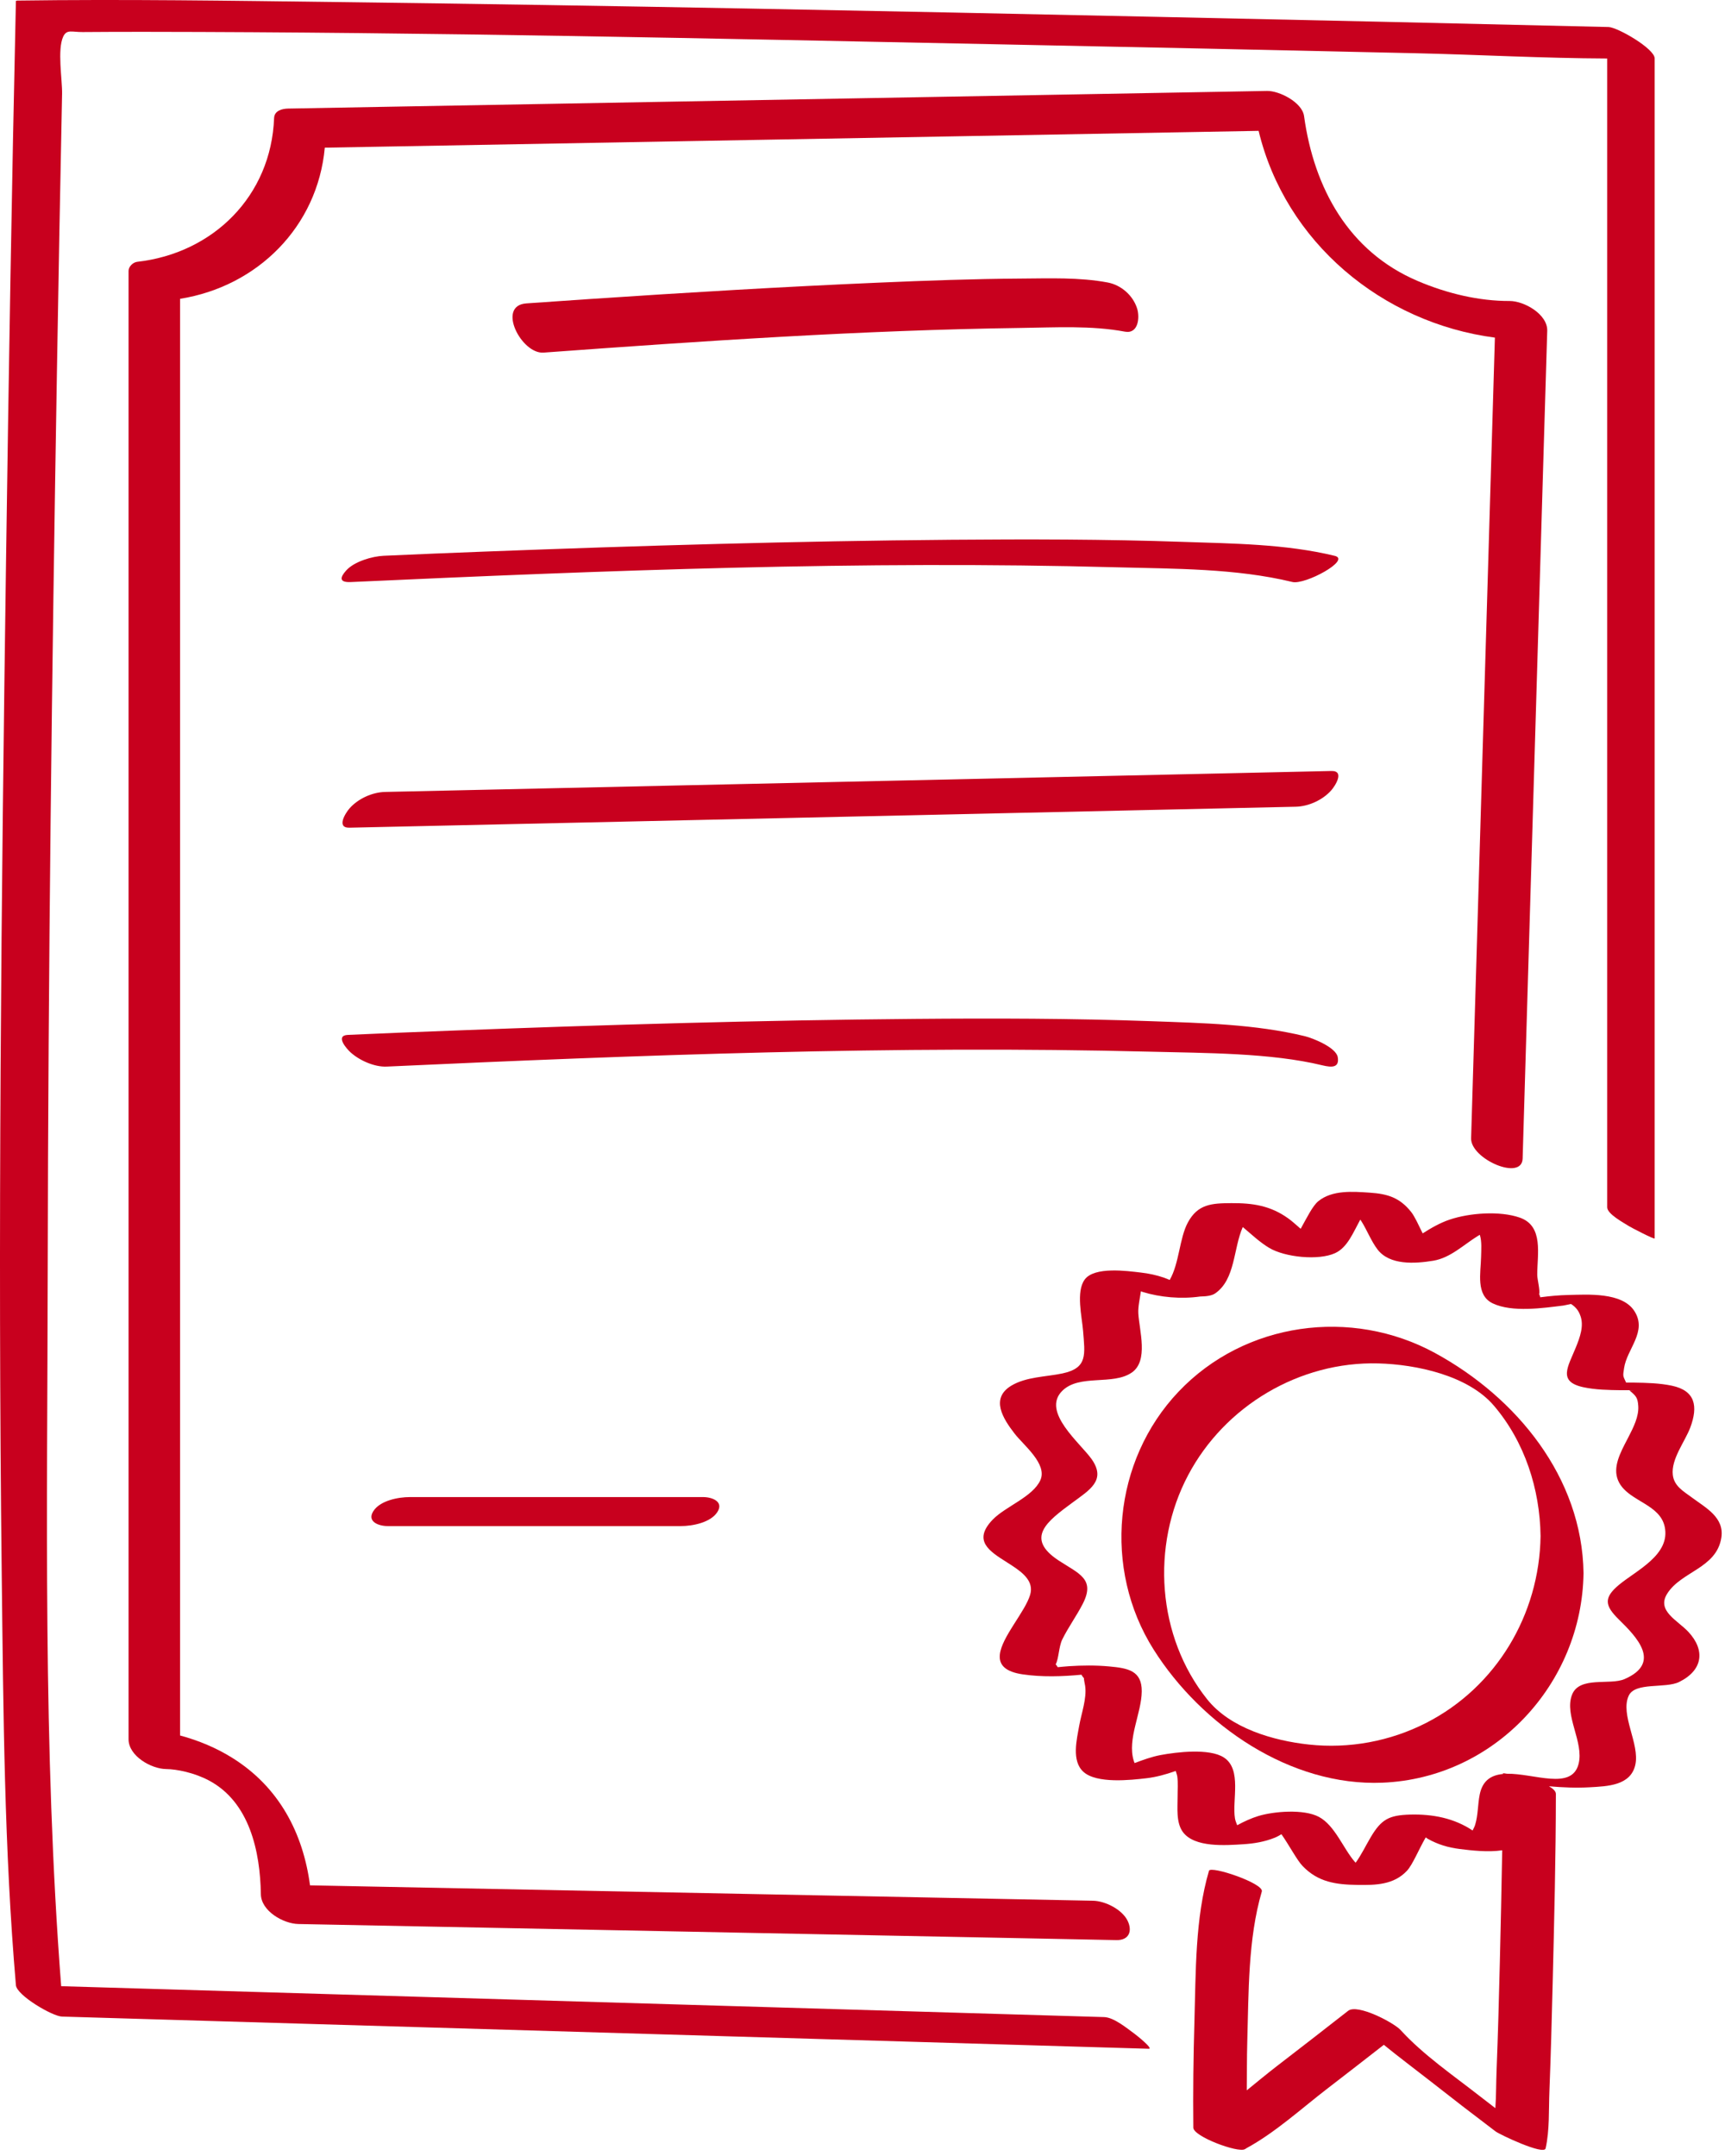 <?xml version="1.0" encoding="UTF-8"?>
<svg xmlns="http://www.w3.org/2000/svg" xmlns:xlink="http://www.w3.org/1999/xlink" width="76px" height="95px" viewBox="0 0 76 95" version="1.1">
  <title>icon-odbornost</title>
  <g id="Page-1" stroke="none" stroke-width="1" fill="none" fill-rule="evenodd">
    <g id="01-Uvod" transform="translate(-1083, -1081)" fill="#C8001E">
      <g id="icon-odbornost" transform="translate(1083, 1081)">
        <path d="M49.995,89.622 C49.661,89.382 49.086,88.892 48.643,88.879 C43.24,88.719 37.837,88.559 32.433,88.399 C23.862,88.145 15.291,87.891 6.721,87.637 C5.379,87.598 4.037,87.558 2.695,87.518 C1.885,77.041 2.088,66.434 2.103,55.941 C2.123,42.756 2.286,29.572 2.508,16.389 C2.576,12.304 2.651,8.219 2.735,4.134 C2.748,3.511 2.514,2.181 2.788,1.607 C2.943,1.282 3.166,1.416 3.641,1.412 C4.577,1.404 5.514,1.402 6.449,1.403 C18.946,1.415 31.444,1.7 43.937,1.952 C50.064,2.075 56.19,2.206 62.316,2.344 C65.138,2.408 67.981,2.567 70.81,2.578 L70.81,18.837 L70.81,46.78 L70.81,53.198 C70.81,53.496 71.549,53.886 71.763,54.025 C71.842,54.077 72.901,54.63 72.901,54.568 L72.901,36.935 L72.901,8.993 L72.901,2.574 C72.901,2.143 71.262,1.201 70.872,1.191 C64.246,1.031 57.619,0.884 50.993,0.743 C38.963,0.485 26.933,0.241 14.901,0.091 C10.189,0.032 5.475,-0.039 0.764,0.025 C0.743,0.03 0.722,0.034 0.701,0.039 C0.518,8.219 0.384,16.4 0.268,24.581 C0.058,39.536 -0.101,54.497 0.077,69.453 C0.148,75.455 0.187,81.49 0.701,87.474 C0.74,87.926 2.311,88.845 2.73,88.857 C8.134,89.018 13.537,89.178 18.94,89.337 L44.654,90.099 C46.64,90.158 48.625,90.217 50.61,90.275 C50.836,90.282 50.041,89.655 49.995,89.622" id="Fill-14"></path>
        <path d="M64.814,50.157 C64.788,51.066 67.053,52.058 67.084,51.051 C67.4,40.389 67.716,29.727 68.033,19.066 C68.078,17.57 68.122,16.074 68.168,14.577 C68.188,13.845 67.148,13.261 66.513,13.263 C65.163,13.268 63.755,12.933 62.457,12.38 C59.419,11.085 57.891,8.288 57.454,5.114 C57.37,4.506 56.36,3.997 55.827,4.007 C50.972,4.094 46.119,4.181 41.264,4.269 C33.523,4.408 25.782,4.548 18.04,4.687 C16.257,4.719 14.474,4.752 12.692,4.784 C12.429,4.788 12.088,4.878 12.076,5.203 C11.946,8.636 9.392,11.16 6.041,11.537 C5.861,11.558 5.664,11.747 5.664,11.935 L5.664,33.851 L5.664,68.634 L5.664,76.637 C5.664,77.377 6.666,77.943 7.317,77.95 C7.796,77.956 8.559,78.111 9.204,78.453 C11.002,79.407 11.463,81.594 11.493,83.464 C11.505,84.209 12.485,84.765 13.146,84.778 C23.658,84.984 34.169,85.191 44.68,85.397 C46.184,85.427 47.688,85.456 49.191,85.487 C49.743,85.496 49.898,85.091 49.683,84.64 C49.442,84.137 48.693,83.762 48.154,83.752 C37.643,83.546 27.131,83.339 16.62,83.133 C15.632,83.114 14.646,83.094 13.659,83.074 C13.353,80.774 12.299,78.739 10.222,77.449 C9.537,77.022 8.747,76.688 7.933,76.471 L7.933,55.615 L7.933,20.832 L7.933,13.167 C11.344,12.622 13.991,9.992 14.31,6.507 C18.971,6.423 23.631,6.339 28.292,6.255 C36.033,6.115 43.774,5.976 51.515,5.837 C52.828,5.813 54.139,5.789 55.452,5.766 C56.631,10.668 60.884,14.223 65.862,14.877 C65.557,25.141 65.252,35.405 64.948,45.669 C64.904,47.165 64.859,48.661 64.814,50.157" id="Fill-16"></path>
        <path d="M44.992,14.45 C46.492,14.43 48.079,14.336 49.561,14.614 C50.158,14.725 50.223,13.983 50.099,13.593 C49.915,13.011 49.39,12.557 48.801,12.447 C47.555,12.213 46.233,12.268 44.972,12.275 C42.886,12.288 40.799,12.364 38.713,12.454 C34.463,12.637 30.216,12.892 25.971,13.177 C25.043,13.239 24.114,13.302 23.185,13.369 C21.866,13.466 22.975,15.607 23.946,15.537 C30.947,15.027 37.973,14.546 44.992,14.45" id="Fill-18"></path>
        <path d="M16.904,24.489 C16.396,24.512 15.61,24.742 15.258,25.131 C14.976,25.44 14.928,25.672 15.459,25.647 C26.685,25.134 37.972,24.693 49.21,24.997 C51.754,25.065 54.45,25.041 56.938,25.644 C57.499,25.781 59.544,24.671 58.806,24.492 C56.633,23.965 54.299,23.951 52.076,23.875 C48.682,23.758 45.285,23.756 41.889,23.784 C35.058,23.841 28.228,24.042 21.402,24.303 C19.902,24.361 18.403,24.42 16.904,24.489" id="Fill-20"></path>
        <path d="M50.658,46.34 C53.115,46.402 55.998,46.392 58.254,46.94 C58.677,47.042 59.016,47.054 58.939,46.584 C58.868,46.152 57.836,45.742 57.491,45.658 C55.295,45.126 52.967,45.079 50.72,44.997 C47.252,44.872 43.78,44.867 40.31,44.896 C33.479,44.953 26.649,45.154 19.823,45.416 C18.324,45.473 16.825,45.532 15.326,45.601 C14.756,45.627 15.262,46.202 15.439,46.365 C15.831,46.724 16.496,47.022 17.037,46.997 C28.221,46.485 39.463,46.059 50.658,46.34" id="Fill-22"></path>
        <path d="M58.658,33.972 C46.47,34.242 34.283,34.512 22.095,34.782 C20.386,34.82 18.677,34.857 16.967,34.895 C16.405,34.908 15.78,35.189 15.404,35.615 C15.232,35.809 14.796,36.484 15.396,36.471 C27.584,36.201 39.771,35.931 51.959,35.661 C53.669,35.623 55.378,35.585 57.088,35.547 C57.649,35.535 58.273,35.253 58.65,34.827 C58.822,34.634 59.259,33.959 58.658,33.972" id="Fill-24"></path>
        <path d="M19.656,65.966 L18.055,65.966 C17.548,65.966 16.746,66.117 16.448,66.587 C16.155,67.049 16.684,67.244 17.077,67.244 L28.398,67.244 L30,67.244 C30.507,67.244 31.309,67.092 31.607,66.623 C31.9,66.161 31.371,65.966 30.978,65.966 L19.656,65.966 Z" id="Fill-26"></path>
        <path d="M58.082,52.929 C58.697,52.428 59.606,52.503 60.355,52.553 C61.142,52.606 61.677,52.774 62.178,53.41 C62.331,53.605 62.497,53.976 62.68,54.347 C63.059,54.105 63.451,53.88 63.874,53.738 C64.746,53.445 66.079,53.345 66.959,53.652 C68.022,54.023 67.725,55.278 67.728,56.175 C67.728,56.377 67.862,56.858 67.811,57.03 C67.845,57.084 67.849,57.122 67.859,57.163 C68.269,57.11 68.679,57.07 69.092,57.061 C69.936,57.043 71.462,56.929 72.004,57.764 C72.594,58.672 71.676,59.434 71.553,60.287 C71.498,60.657 71.498,60.607 71.644,60.922 L71.644,60.922 L71.991,60.922 C72.546,60.931 73.117,60.944 73.662,61.059 C74.696,61.278 74.818,61.967 74.472,62.897 C74.239,63.521 73.617,64.291 73.701,64.993 C73.76,65.487 74.172,65.711 74.54,65.984 C75.155,66.442 75.98,66.863 75.838,67.759 C75.624,69.11 74.061,69.24 73.449,70.229 C72.98,70.987 73.918,71.398 74.391,71.91 C75.135,72.714 75.03,73.595 73.98,74.113 C73.378,74.411 72.043,74.107 71.759,74.716 C71.369,75.553 72.256,76.847 72.048,77.767 C71.841,78.679 70.829,78.708 70.041,78.753 C69.443,78.787 68.843,78.761 68.246,78.709 C68.424,78.813 68.549,78.925 68.549,79.047 C68.547,81.833 68.475,84.621 68.407,87.406 C68.368,88.986 68.326,90.565 68.264,92.144 C68.23,92.963 68.277,93.862 68.096,94.666 C68.025,94.979 66.072,94.055 65.889,93.915 C64.91,93.175 63.938,92.425 62.974,91.667 C62.317,91.152 61.63,90.641 60.969,90.101 C60.148,90.74 59.328,91.38 58.503,92.013 C57.351,92.898 56.188,93.967 54.903,94.664 L54.903,94.664 L54.903,94.666 C54.881,94.676 54.862,94.691 54.842,94.702 C54.527,94.868 52.58,94.14 52.576,93.754 C52.559,92.191 52.578,90.628 52.624,89.066 C52.688,86.897 52.65,84.534 53.265,82.433 C53.335,82.194 55.696,82.989 55.593,83.345 C54.978,85.445 55.016,87.809 54.952,89.977 C54.932,90.687 54.939,91.397 54.93,92.107 C55.394,91.73 55.852,91.35 56.305,91.002 C57.339,90.207 58.369,89.407 59.396,88.603 C59.809,88.28 61.413,89.129 61.703,89.446 C62.712,90.55 64.023,91.444 65.195,92.362 C65.423,92.54 65.654,92.714 65.882,92.892 C65.922,92.336 65.914,91.768 65.936,91.233 C65.998,89.654 66.041,88.074 66.079,86.495 C66.119,84.84 66.156,83.185 66.184,81.53 C65.547,81.624 64.814,81.535 64.317,81.473 C63.806,81.409 63.365,81.28 62.912,81.028 C62.881,81.01 62.847,80.982 62.814,80.962 C62.505,81.498 62.235,82.169 61.986,82.434 C61.406,83.05 60.618,83.068 59.813,83.056 C58.856,83.041 58.075,82.936 57.391,82.224 C57.146,81.97 56.812,81.33 56.458,80.822 C56.358,80.879 56.26,80.937 56.165,80.975 C55.718,81.154 55.26,81.233 54.779,81.263 C54.021,81.31 52.62,81.425 52.11,80.717 C51.809,80.298 51.884,79.649 51.882,79.167 C51.88,78.867 51.908,78.559 51.867,78.261 C51.861,78.226 51.832,78.133 51.8,78.034 C51.789,78.038 51.779,78.041 51.77,78.045 C51.359,78.187 50.95,78.303 50.518,78.354 C49.822,78.435 48.321,78.603 47.735,78.074 C47.2,77.592 47.44,76.649 47.548,76.038 C47.643,75.499 47.889,74.835 47.809,74.284 C47.799,74.218 47.748,73.988 47.756,73.943 C47.695,73.881 47.672,73.837 47.647,73.793 C46.788,73.875 45.904,73.902 45.055,73.777 C43.605,73.562 43.986,72.68 44.549,71.767 L44.681,71.556 C44.971,71.098 45.274,70.645 45.385,70.275 C45.556,69.699 45.103,69.322 44.579,68.979 L44.352,68.833 C43.59,68.351 42.846,67.888 43.734,66.962 C44.295,66.378 45.506,65.959 45.837,65.219 C46.154,64.507 45.103,63.686 44.708,63.178 C44.192,62.514 43.623,61.622 44.553,61.059 C45.211,60.662 46.078,60.672 46.811,60.517 C47.937,60.277 47.797,59.673 47.718,58.64 C47.67,58.025 47.395,56.913 47.792,56.378 C48.223,55.799 49.668,56.003 50.266,56.073 C50.615,56.113 50.945,56.184 51.278,56.296 C51.365,56.326 51.449,56.365 51.534,56.399 C51.956,55.674 51.961,54.561 52.333,53.87 C52.772,53.053 53.388,53.018 54.252,53.014 C55.199,53.008 55.971,53.126 56.748,53.68 C56.893,53.782 57.092,53.956 57.305,54.145 C57.574,53.664 57.829,53.135 58.082,52.929 Z M59.93,53.742 C59.617,54.313 59.366,54.969 58.82,55.218 C58.089,55.551 56.615,55.401 55.92,54.987 C55.498,54.735 55.134,54.385 54.754,54.067 C54.334,55.019 54.432,56.372 53.54,56.99 C53.388,57.096 53.139,57.124 52.879,57.128 C52.038,57.249 51.111,57.164 50.342,56.927 C50.315,56.918 50.291,56.907 50.266,56.898 C50.218,57.224 50.136,57.586 50.152,57.872 C50.198,58.641 50.608,59.96 49.868,60.476 C49.03,61.061 47.554,60.53 46.797,61.289 C45.871,62.216 47.606,63.593 48.102,64.304 C48.745,65.231 48.005,65.652 47.243,66.215 C46.156,67.019 45.13,67.768 46.645,68.762 C47.546,69.351 48.273,69.575 47.696,70.686 C47.421,71.217 47.065,71.704 46.801,72.24 C46.648,72.55 46.647,73.095 46.511,73.336 C46.561,73.389 46.579,73.425 46.599,73.462 C46.763,73.447 46.928,73.429 47.092,73.418 C47.681,73.38 48.279,73.374 48.868,73.428 C49.694,73.504 50.312,73.611 50.303,74.531 C50.293,75.492 49.658,76.622 49.948,77.576 C49.955,77.615 49.978,77.648 49.988,77.686 C50.362,77.547 50.736,77.408 51.129,77.334 C51.83,77.202 53.28,77.024 53.922,77.441 C54.728,77.965 54.277,79.33 54.41,80.124 C54.426,80.222 54.468,80.324 54.508,80.426 C54.812,80.258 55.148,80.109 55.435,80.021 C56.118,79.812 57.441,79.702 58.107,80.057 C58.814,80.434 59.182,81.454 59.691,82.039 C59.702,82.053 59.717,82.062 59.728,82.076 C59.983,81.725 60.171,81.324 60.391,80.953 C60.86,80.163 61.197,79.982 62.127,79.956 C63.12,79.93 64.064,80.112 64.879,80.657 C64.923,80.572 64.968,80.486 64.992,80.406 C65.125,79.973 65.104,79.509 65.194,79.068 C65.324,78.434 65.72,78.214 66.221,78.167 L66.221,78.167 L66.221,78.135 C66.221,78.131 66.295,78.141 66.395,78.157 C67.588,78.137 69.246,78.9 69.548,77.728 C69.796,76.764 68.907,75.59 69.26,74.677 C69.581,73.845 70.927,74.266 71.572,73.987 C73.244,73.263 72.076,72.101 71.316,71.353 C70.71,70.754 70.637,70.408 71.332,69.83 C72.098,69.194 73.609,68.507 73.343,67.271 C73.24,66.793 72.878,66.517 72.48,66.269 L72.178,66.086 C71.877,65.902 71.586,65.71 71.401,65.437 C71.018,64.872 71.264,64.262 71.578,63.646 L71.738,63.338 C71.978,62.875 72.204,62.412 72.179,61.966 C72.157,61.58 72.078,61.507 71.786,61.263 C71.974,61.258 72.03,61.256 71.956,61.255 L71.86,61.256 C71.817,61.256 71.764,61.256 71.7,61.257 L71.7,61.257 L71.416,61.257 C70.868,61.249 70.299,61.241 69.76,61.125 C68.615,60.879 69.086,60.219 69.426,59.377 C69.601,58.944 69.807,58.409 69.616,57.944 C69.541,57.737 69.405,57.577 69.215,57.458 C69.065,57.489 68.925,57.52 68.881,57.526 C67.97,57.639 66.631,57.835 65.776,57.435 C65.004,57.074 65.242,56.08 65.254,55.368 C65.26,55.065 65.291,54.704 65.198,54.41 C65.174,54.425 65.146,54.437 65.122,54.453 C64.486,54.845 63.904,55.426 63.149,55.551 C62.33,55.686 61.223,55.755 60.689,55.053 C60.404,54.676 60.228,54.201 59.974,53.801 C59.96,53.78 59.943,53.763 59.93,53.742 Z" id="Combined-Shape"></path>
        <path d="M51.927,61.319 C54.843,58.249 59.534,57.605 63.227,59.619 C66.822,61.58 69.709,65.104 69.767,69.316 C69.699,74.206 65.845,78.348 60.91,78.551 C56.861,78.718 52.936,76.028 50.825,72.682 C48.586,69.132 49.033,64.367 51.927,61.319 Z M60.723,60.076 C57.258,59.985 53.96,61.946 52.345,65.004 C50.702,68.113 50.975,72.107 53.186,74.877 C54.204,76.152 56.094,76.699 57.665,76.87 C59.438,77.063 61.248,76.728 62.835,75.916 C65.93,74.333 67.826,71.136 67.874,67.683 C67.846,65.611 67.175,63.526 65.815,61.935 C64.679,60.605 62.398,60.12 60.723,60.076 Z" id="Combined-Shape"></path>
      </g>
    </g>
  </g>
</svg>
